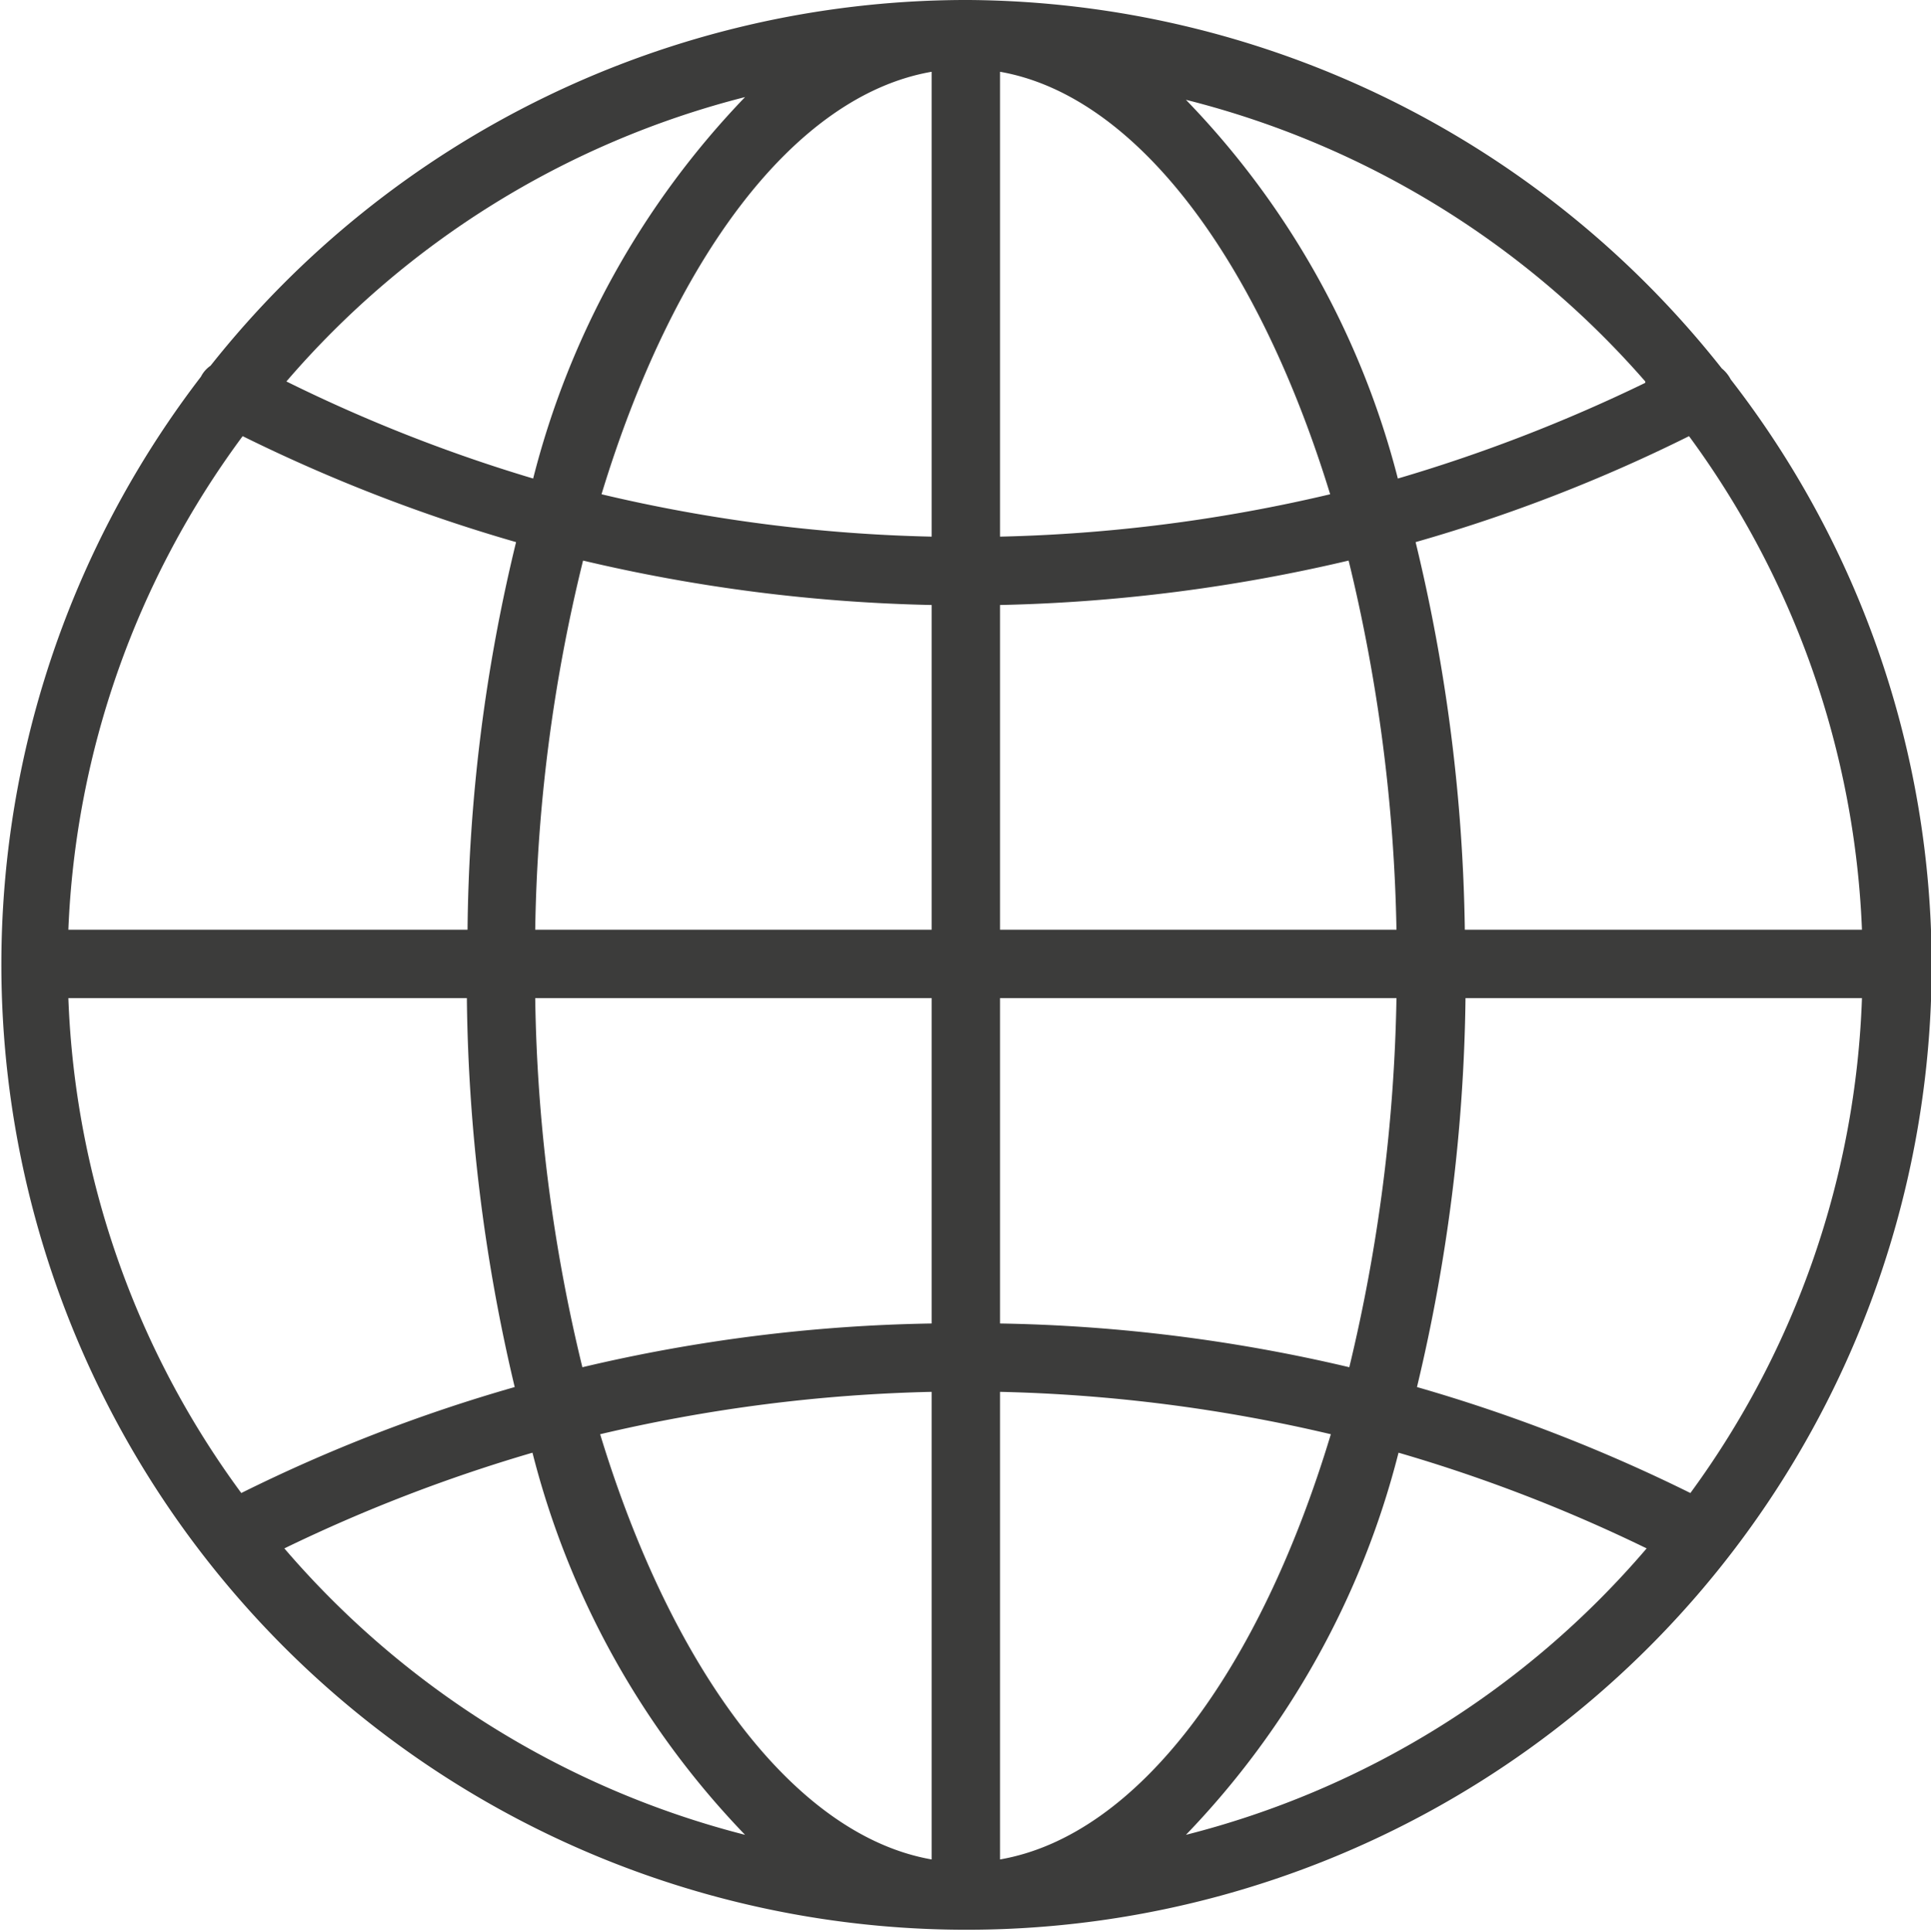 <svg xmlns="http://www.w3.org/2000/svg" viewBox="0 0 28.25 28.26"><defs><style>.cls-1{fill:#3c3c3b;}</style></defs><g id="Ebene_2" data-name="Ebene 2"><g id="Ebene_1-2" data-name="Ebene 1"><path class="cls-1" d="M25.32,5.55a.06.06,0,0,0,0,0,.51.51,0,0,0-.13-.16A14.16,14.16,0,0,0,14.17,0h-.09a14.12,14.12,0,0,0-11,5.35.43.43,0,0,0-.14.16.08.08,0,0,0,0,0,14.12,14.12,0,1,0,25.32,8.58A14,14,0,0,0,25.32,5.55Zm-.59,16.29a23.89,23.89,0,0,0-4-1.55,25.66,25.66,0,0,0,.71-5.69h5.8A13,13,0,0,1,24.73,21.84ZM1,14.6H6.83a25.68,25.68,0,0,0,.7,5.69,23.46,23.46,0,0,0-4,1.55A13,13,0,0,1,1,14.6ZM3.55,6.38a24,24,0,0,0,4,1.55,24.9,24.9,0,0,0-.71,5.67H1A13,13,0,0,1,3.55,6.38ZM14.63,8.85a24.48,24.48,0,0,0,5.1-.65,24.58,24.58,0,0,1,.7,5.4h-5.8Zm0-1V1.05c2,.35,3.78,2.76,4.83,6.18A23.24,23.24,0,0,1,14.63,7.85Zm-1-6.8v6.8A23.07,23.07,0,0,1,8.8,7.23C9.84,3.81,11.61,1.4,13.63,1.05Zm0,7.8V13.6H7.83a24,24,0,0,1,.7-5.4A24.31,24.31,0,0,0,13.63,8.85ZM7.83,14.6h5.8v4.76A23.77,23.77,0,0,0,8.52,20,24.19,24.19,0,0,1,7.83,14.6Zm5.8,5.76V27.2c-2-.35-3.8-2.77-4.85-6.22A23.34,23.34,0,0,1,13.63,20.36Zm1,6.84V20.36a23.33,23.33,0,0,1,4.84.62C18.43,24.43,16.65,26.85,14.63,27.2Zm0-7.84V14.6h5.8A24.78,24.78,0,0,1,19.74,20,23.93,23.93,0,0,0,14.63,19.36Zm6.8-5.76a25.46,25.46,0,0,0-.72-5.67,23.36,23.36,0,0,0,4-1.55,13.06,13.06,0,0,1,2.53,7.22Zm2.64-8A23.41,23.41,0,0,1,20.45,7a12.37,12.37,0,0,0-3.1-5.54A13.17,13.17,0,0,1,24.07,5.58ZM10.9,1.42A12.46,12.46,0,0,0,7.8,7,22.92,22.92,0,0,1,4.19,5.58,13.1,13.1,0,0,1,10.9,1.42ZM4.16,22.65a23.24,23.24,0,0,1,3.63-1.4,12.47,12.47,0,0,0,3.11,5.59A13.17,13.17,0,0,1,4.16,22.65Zm13.19,4.19a12.47,12.47,0,0,0,3.11-5.59,22.86,22.86,0,0,1,3.63,1.4A13.09,13.09,0,0,1,17.35,26.84Z"/></g></g></svg>